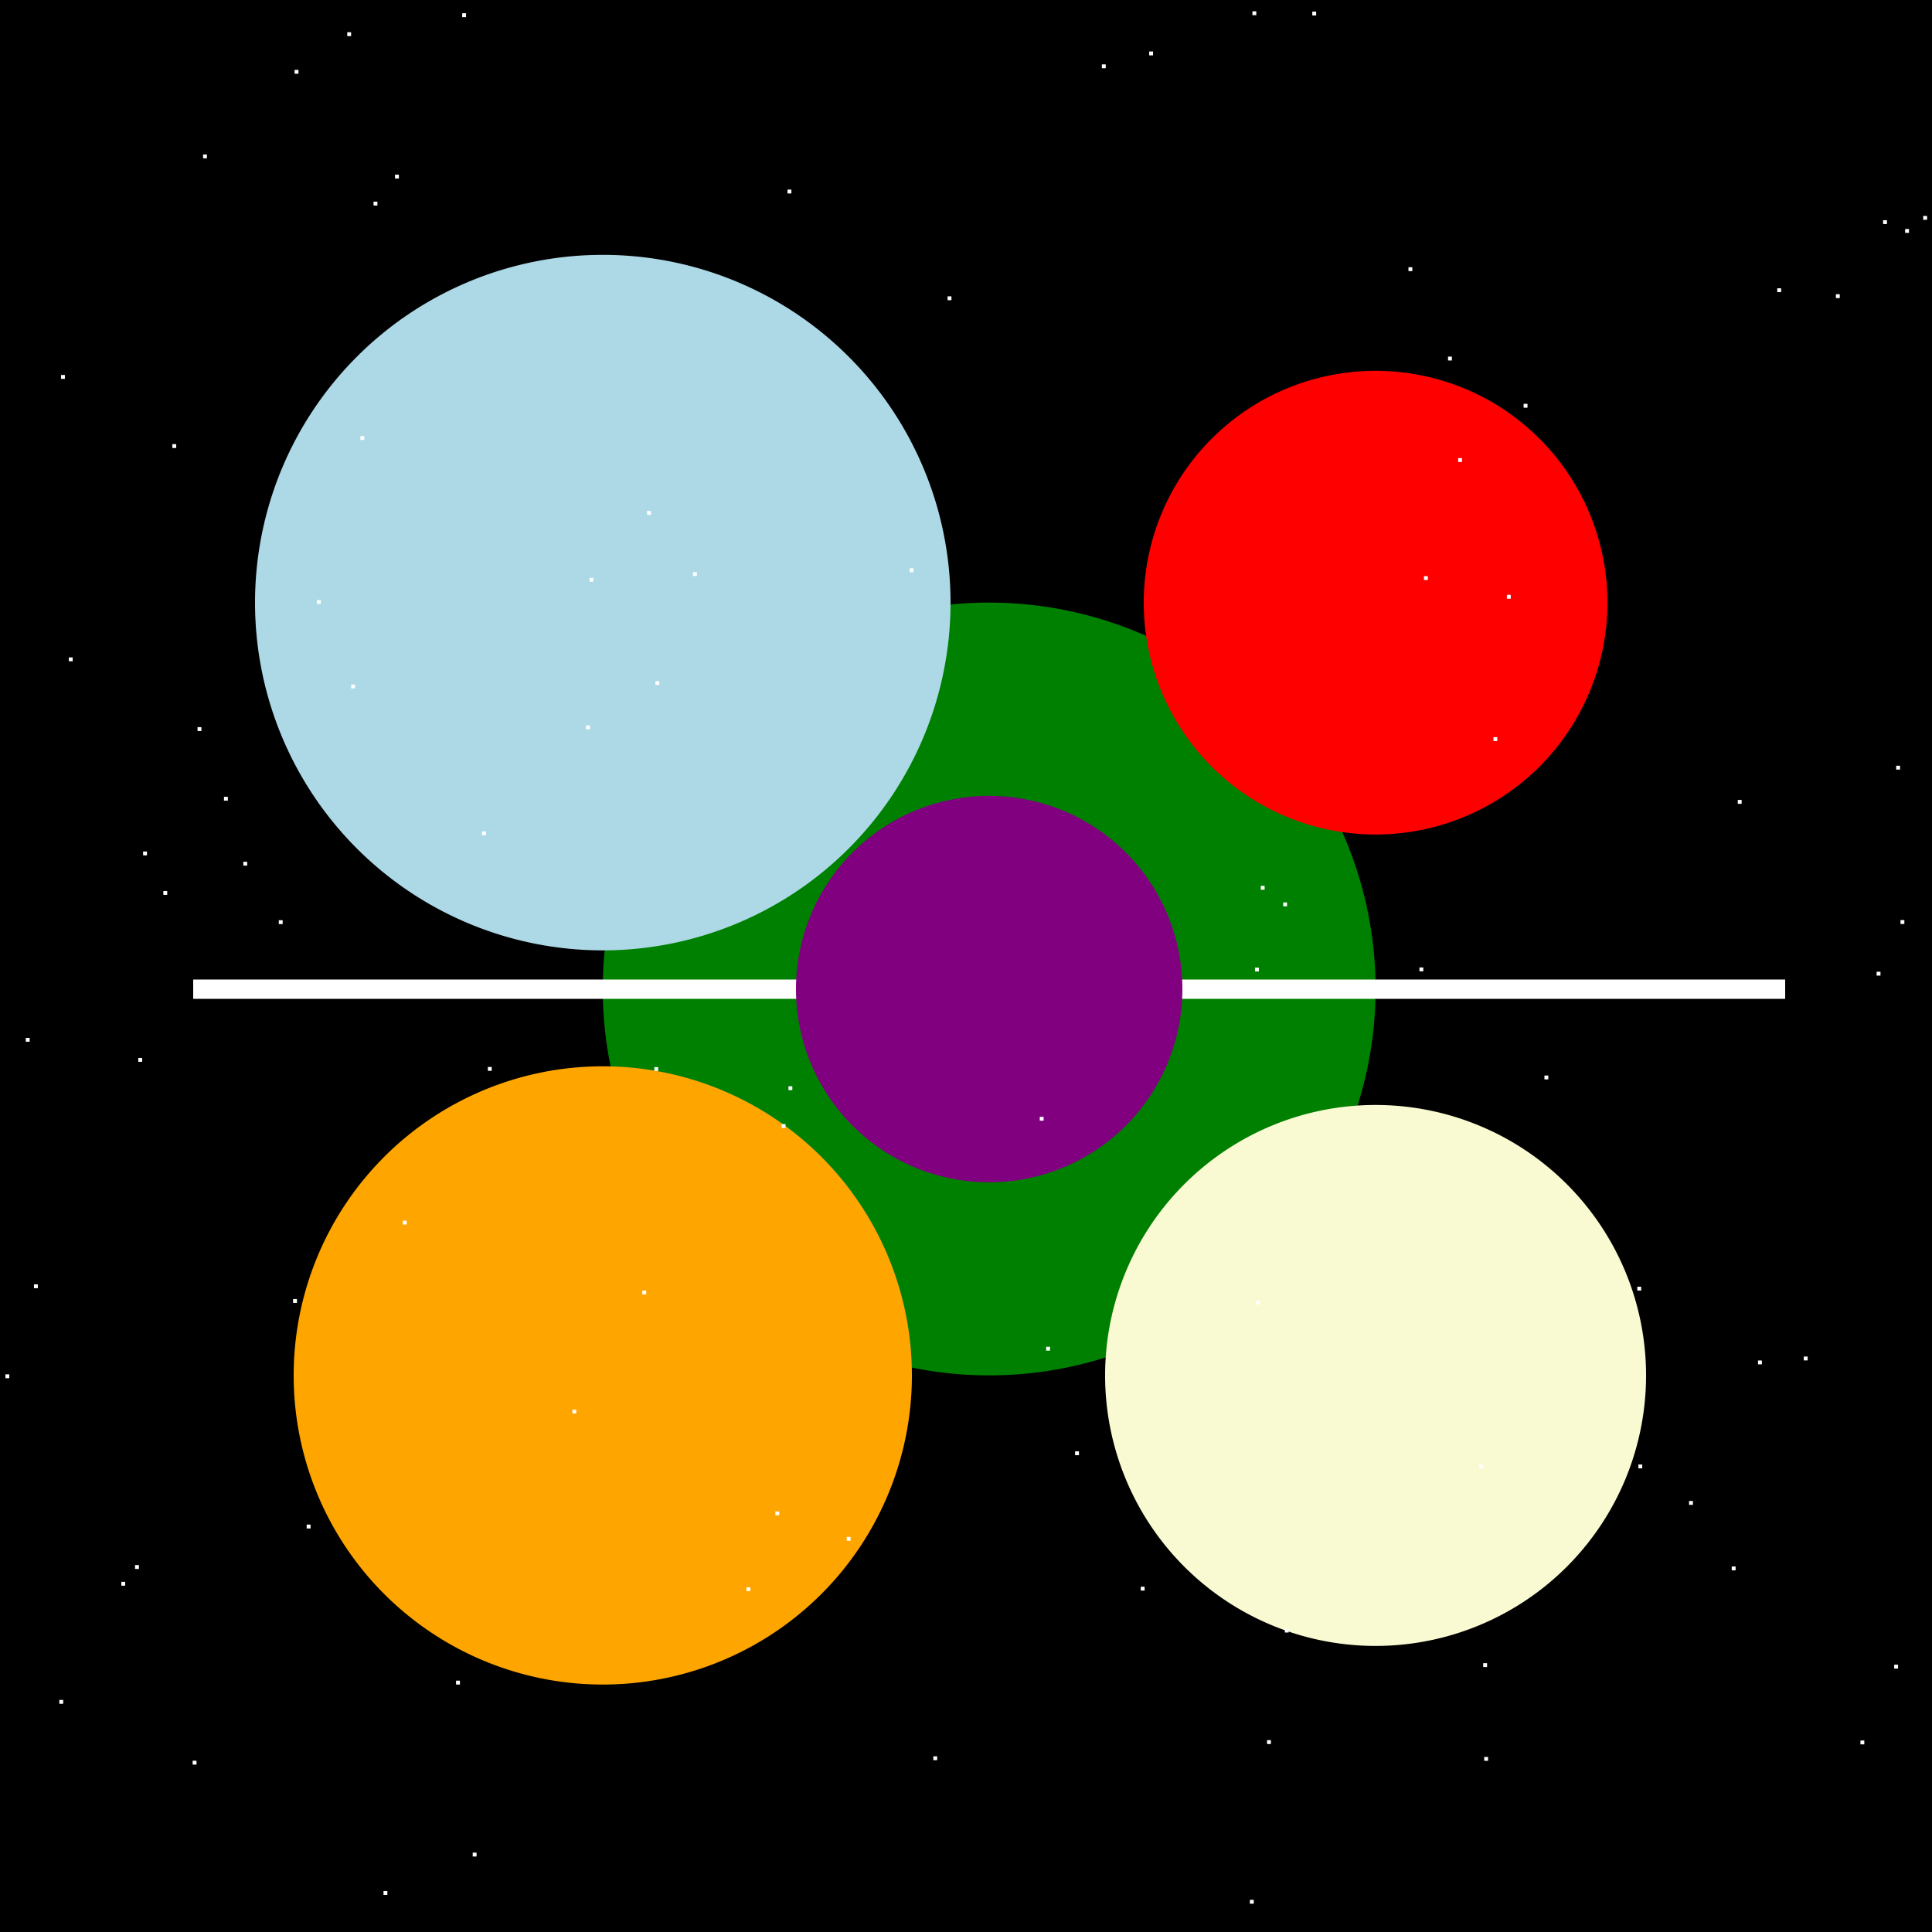 <!--

Generated by DrawGPT.
Free, open source, AI generated images in SVG, PNG, and HTML Canvas format.
https://drawgpt.ai

Created: 2023-09-27T01:03:17.796Z
Link: https://drawgpt.ai/prompt/77233/

-->
<svg xmlns="http://www.w3.org/2000/svg" xmlns:xlink="http://www.w3.org/1999/xlink" width="500" height="500"><defs/><g><rect fill="black" stroke="none" x="0" y="0" width="512" height="512"/><path fill="green" stroke="none" paint-order="stroke fill markers" d=" M 356 256 A 100 100 0 1 1 356 255.9"/><path fill="red" stroke="none" paint-order="stroke fill markers" d=" M 416 156 A 60 60 0 1 1 416 155.94"/><path fill="orange" stroke="none" paint-order="stroke fill markers" d=" M 236 356 A 80 80 0 1 1 236 355.92"/><path fill="lightgoldenrodyellow" stroke="none" paint-order="stroke fill markers" d=" M 426 356 A 70 70 0 1 1 426 355.93"/><path fill="lightblue" stroke="none" paint-order="stroke fill markers" d=" M 246 156 A 90 90 0 1 1 246 155.91"/><path fill="none" stroke="white" paint-order="fill stroke markers" d=" M 50 256 L 462 256" stroke-miterlimit="10" stroke-width="5" stroke-dasharray=""/><path fill="purple" stroke="none" paint-order="stroke fill markers" d=" M 306 256 A 50 50 0 1 1 306 255.95"/><rect fill="white" stroke="none" x="326.286" y="229.26" width="1" height="1"/><rect fill="white" stroke="none" x="491.847" y="238.12" width="1" height="1"/><rect fill="white" stroke="none" x="76.242" y="18.083" width="1" height="1"/><rect fill="white" stroke="none" x="448.174" y="405.403" width="1" height="1"/><rect fill="white" stroke="none" x="466.814" y="351.07" width="1" height="1"/><rect fill="white" stroke="none" x="62.97" y="223.025" width="1" height="1"/><rect fill="white" stroke="none" x="79.368" y="394.566" width="1" height="1"/><rect fill="white" stroke="none" x="490.216" y="430.821" width="1" height="1"/><rect fill="white" stroke="none" x="481.482" y="450.438" width="1" height="1"/><rect fill="white" stroke="none" x="399.697" y="278.346" width="1" height="1"/><rect fill="white" stroke="none" x="203.805" y="49.066" width="1" height="1"/><rect fill="white" stroke="none" x="102.231" y="45.197" width="1" height="1"/><rect fill="white" stroke="none" x="122.338" y="479.461" width="1" height="1"/><rect fill="white" stroke="none" x="118.029" y="434.954" width="1" height="1"/><rect fill="white" stroke="none" x="8.792" y="332.387" width="1" height="1"/><rect fill="white" stroke="none" x="364.508" y="69.159" width="1" height="1"/><rect fill="white" stroke="none" x="377.364" y="118.553" width="1" height="1"/><rect fill="white" stroke="none" x="384.112" y="454.698" width="1" height="1"/><rect fill="white" stroke="none" x="200.676" y="391.156" width="1" height="1"/><rect fill="white" stroke="none" x="367.349" y="250.377" width="1" height="1"/><rect fill="white" stroke="none" x="245.232" y="76.691" width="1" height="1"/><rect fill="white" stroke="none" x="96.673" y="52.19" width="1" height="1"/><rect fill="white" stroke="none" x="324.794" y="250.418" width="1" height="1"/><rect fill="white" stroke="none" x="44.603" y="114.941" width="1" height="1"/><rect fill="white" stroke="none" x="508.07" y="195.119" width="1" height="1"/><rect fill="white" stroke="none" x="423.738" y="333.001" width="1" height="1"/><rect fill="white" stroke="none" x="235.423" y="147.07" width="1" height="1"/><rect fill="white" stroke="none" x="295.225" y="410.641" width="1" height="1"/><rect fill="white" stroke="none" x="89.866" y="8.344" width="1" height="1"/><rect fill="white" stroke="none" x="152.566" y="149.536" width="1" height="1"/><rect fill="white" stroke="none" x="82.015" y="155.306" width="1" height="1"/><rect fill="white" stroke="none" x="90.882" y="177.16" width="1" height="1"/><rect fill="white" stroke="none" x="485.669" y="251.485" width="1" height="1"/><rect fill="white" stroke="none" x="166.234" y="334.004" width="1" height="1"/><rect fill="white" stroke="none" x="339.622" y="3.006" width="1" height="1"/><rect fill="white" stroke="none" x="169.627" y="176.272" width="1" height="1"/><rect fill="white" stroke="none" x="324.127" y="2.925" width="1" height="1"/><rect fill="white" stroke="none" x="179.351" y="148.059" width="1" height="1"/><rect fill="white" stroke="none" x="323.471" y="491.679" width="1" height="1"/><rect fill="white" stroke="none" x="374.747" y="92.291" width="1" height="1"/><rect fill="white" stroke="none" x="167.459" y="132.233" width="1" height="1"/><rect fill="white" stroke="none" x="383.852" y="430.427" width="1" height="1"/><rect fill="white" stroke="none" x="389.978" y="153.945" width="1" height="1"/><rect fill="white" stroke="none" x="278.235" y="375.603" width="1" height="1"/><rect fill="white" stroke="none" x="487.342" y="56.987" width="1" height="1"/><rect fill="white" stroke="none" x="297.408" y="13.324" width="1" height="1"/><rect fill="white" stroke="none" x="31.401" y="409.377" width="1" height="1"/><rect fill="white" stroke="none" x="35.791" y="273.794" width="1" height="1"/><rect fill="white" stroke="none" x="49.856" y="455.677" width="1" height="1"/><rect fill="white" stroke="none" x="386.497" y="190.774" width="1" height="1"/><rect fill="white" stroke="none" x="37.036" y="220.37" width="1" height="1"/><rect fill="white" stroke="none" x="72.151" y="238.155" width="1" height="1"/><rect fill="white" stroke="none" x="424.012" y="379.012" width="1" height="1"/><rect fill="white" stroke="none" x="241.545" y="454.536" width="1" height="1"/><rect fill="white" stroke="none" x="332.087" y="233.553" width="1" height="1"/><rect fill="white" stroke="none" x="193.191" y="410.796" width="1" height="1"/><rect fill="white" stroke="none" x="430.192" y="511.85" width="1" height="1"/><rect fill="white" stroke="none" x="437.126" y="388.451" width="1" height="1"/><rect fill="white" stroke="none" x="368.52" y="149.105" width="1" height="1"/><rect fill="white" stroke="none" x="219.132" y="397.751" width="1" height="1"/><rect fill="white" stroke="none" x="327.912" y="450.349" width="1" height="1"/><rect fill="white" stroke="none" x="285.164" y="16.659" width="1" height="1"/><rect fill="white" stroke="none" x="42.276" y="230.589" width="1" height="1"/><rect fill="white" stroke="none" x="454.97" y="352.091" width="1" height="1"/><rect fill="white" stroke="none" x="510.703" y="261.502" width="1" height="1"/><rect fill="white" stroke="none" x="75.85" y="336.188" width="1" height="1"/><rect fill="white" stroke="none" x="34.953" y="405.04" width="1" height="1"/><rect fill="white" stroke="none" x="6.671" y="268.602" width="1" height="1"/><rect fill="white" stroke="none" x="497.725" y="55.881" width="1" height="1"/><rect fill="white" stroke="none" x="126.258" y="276.13" width="1" height="1"/><rect fill="white" stroke="none" x="119.614" y="3.43" width="1" height="1"/><rect fill="white" stroke="none" x="124.754" y="215.162" width="1" height="1"/><rect fill="white" stroke="none" x="459.957" y="74.608" width="1" height="1"/><rect fill="white" stroke="none" x="475.128" y="76.145" width="1" height="1"/><rect fill="white" stroke="none" x="93.27" y="112.858" width="1" height="1"/><rect fill="white" stroke="none" x="17.813" y="170.131" width="1" height="1"/><rect fill="white" stroke="none" x="1.404" y="355.675" width="1" height="1"/><rect fill="white" stroke="none" x="141.655" y="508.734" width="1" height="1"/><rect fill="white" stroke="none" x="51.125" y="188.184" width="1" height="1"/><rect fill="white" stroke="none" x="202.302" y="290.917" width="1" height="1"/><rect fill="white" stroke="none" x="269.089" y="289.027" width="1" height="1"/><rect fill="white" stroke="none" x="324.963" y="336.607" width="1" height="1"/><rect fill="white" stroke="none" x="204.056" y="281.125" width="1" height="1"/><rect fill="white" stroke="none" x="57.963" y="206.21" width="1" height="1"/><rect fill="white" stroke="none" x="15.793" y="97.046" width="1" height="1"/><rect fill="white" stroke="none" x="99.251" y="489.392" width="1" height="1"/><rect fill="white" stroke="none" x="382.832" y="379.044" width="1" height="1"/><rect fill="white" stroke="none" x="449.738" y="207.021" width="1" height="1"/><rect fill="white" stroke="none" x="148.131" y="364.804" width="1" height="1"/><rect fill="white" stroke="none" x="394.314" y="104.511" width="1" height="1"/><rect fill="white" stroke="none" x="169.331" y="276.167" width="1" height="1"/><rect fill="white" stroke="none" x="15.355" y="439.938" width="1" height="1"/><rect fill="white" stroke="none" x="490.731" y="198.166" width="1" height="1"/><rect fill="white" stroke="none" x="52.556" y="39.968" width="1" height="1"/><rect fill="white" stroke="none" x="151.671" y="187.741" width="1" height="1"/><rect fill="white" stroke="none" x="332.514" y="421.493" width="1" height="1"/><rect fill="white" stroke="none" x="123.721" y="508.217" width="1" height="1"/><rect fill="white" stroke="none" x="104.245" y="315.906" width="1" height="1"/><rect fill="white" stroke="none" x="493.044" y="59.261" width="1" height="1"/><rect fill="white" stroke="none" x="270.748" y="348.543" width="1" height="1"/></g></svg>
